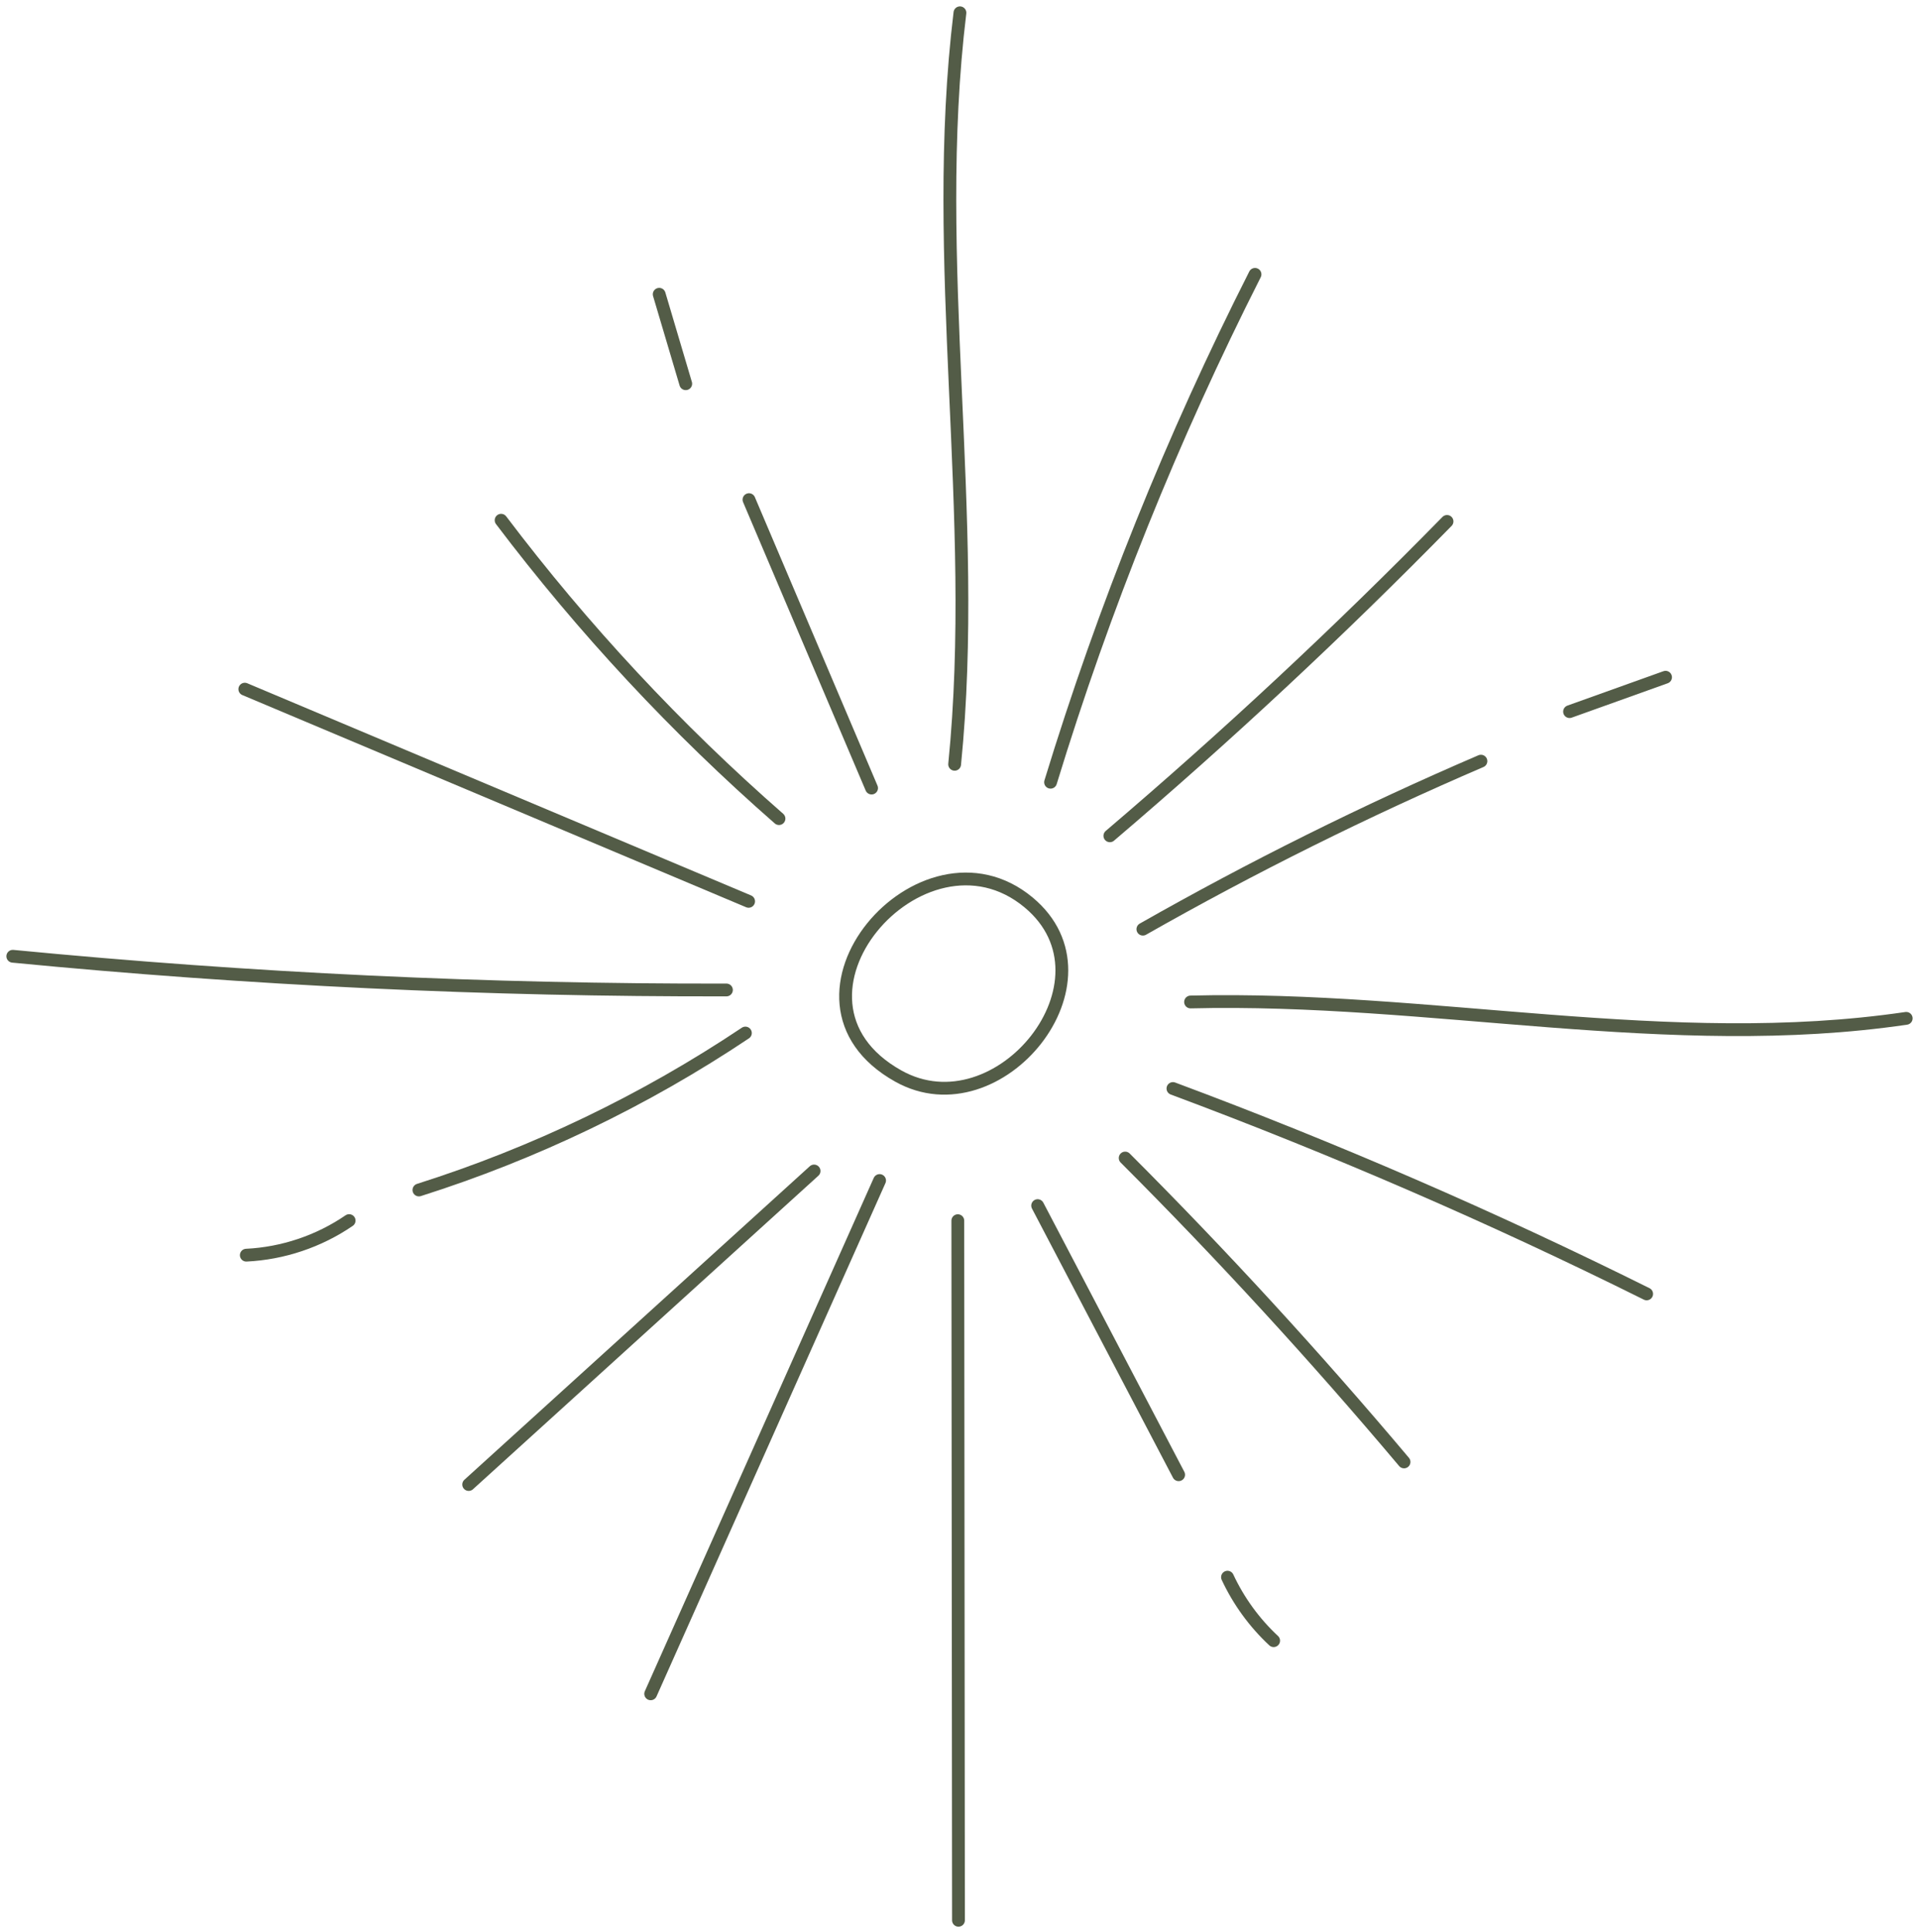<?xml version="1.0" encoding="UTF-8"?> <svg xmlns="http://www.w3.org/2000/svg" width="150" height="151" viewBox="0 0 150 151" fill="none"><path d="M74.62 59.743C76.577 40.236 72.666 20.457 75.034 1" stroke="#535C47" stroke-miterlimit="10" stroke-linecap="round" stroke-linejoin="round"></path><path d="M74.868 95.417C74.887 113.647 74.905 131.874 74.92 150.104" stroke="#535C47" stroke-miterlimit="10" stroke-linecap="round" stroke-linejoin="round"></path><path d="M56.782 77.384C38.16 77.424 19.534 76.544 1 74.749" stroke="#535C47" stroke-miterlimit="10" stroke-linecap="round" stroke-linejoin="round"></path><path d="M93.061 78.323C111.739 77.857 130.516 82.324 149 79.602" stroke="#535C47" stroke-miterlimit="10" stroke-linecap="round" stroke-linejoin="round"></path><path d="M58.516 70.456C45.388 64.927 32.263 59.399 19.135 53.87" stroke="#535C47" stroke-miterlimit="10" stroke-linecap="round" stroke-linejoin="round"></path><path d="M91.684 85.087C104.294 89.788 116.661 95.15 128.712 101.142" stroke="#535C47" stroke-miterlimit="10" stroke-linecap="round" stroke-linejoin="round"></path><path d="M82.118 61.145C86.293 47.486 91.647 34.187 98.099 21.445" stroke="#535C47" stroke-miterlimit="10" stroke-linecap="round" stroke-linejoin="round"></path><path d="M68.754 92.279C62.789 105.652 56.825 119.029 50.861 132.402" stroke="#535C47" stroke-miterlimit="10" stroke-linecap="round" stroke-linejoin="round"></path><path d="M60.89 63.989C52.88 56.985 45.587 49.155 39.169 40.666" stroke="#535C47" stroke-miterlimit="10" stroke-linecap="round" stroke-linejoin="round"></path><path d="M87.95 90.521C95.55 98.123 102.824 106.054 109.748 114.276" stroke="#535C47" stroke-miterlimit="10" stroke-linecap="round" stroke-linejoin="round"></path><path d="M86.754 65.333C95.902 57.543 104.698 49.339 113.108 40.758" stroke="#535C47" stroke-miterlimit="10" stroke-linecap="round" stroke-linejoin="round"></path><path d="M36.635 116.041C45.633 107.874 54.635 99.704 63.633 91.534" stroke="#535C47" stroke-miterlimit="10" stroke-linecap="round" stroke-linejoin="round"></path><path d="M68.128 61.602C64.934 54.086 61.737 46.572 58.544 39.056" stroke="#535C47" stroke-miterlimit="10" stroke-linecap="round" stroke-linejoin="round"></path><path d="M89.334 72.631C97.89 67.768 106.717 63.381 115.758 59.497" stroke="#535C47" stroke-miterlimit="10" stroke-linecap="round" stroke-linejoin="round"></path><path d="M81.109 94.24C84.781 101.25 88.453 108.264 92.129 115.277" stroke="#535C47" stroke-miterlimit="10" stroke-linecap="round" stroke-linejoin="round"></path><path d="M32.745 93.019C41.771 90.159 50.392 86.014 58.264 80.75" stroke="#535C47" stroke-miterlimit="10" stroke-linecap="round" stroke-linejoin="round"></path><path d="M70.22 84.115C78.074 88.505 87.711 76.626 80.403 70.542C72.064 63.608 59.522 78.135 70.22 84.115Z" stroke="#535C47" stroke-miterlimit="10" stroke-linecap="round" stroke-linejoin="round"></path><path d="M53.601 29.995C52.911 27.666 52.217 25.335 51.527 23.003" stroke="#535C47" stroke-miterlimit="10" stroke-linecap="round" stroke-linejoin="round"></path><path d="M122.686 55.626C125.186 54.73 127.687 53.834 130.19 52.938" stroke="#535C47" stroke-miterlimit="10" stroke-linecap="round" stroke-linejoin="round"></path><path d="M27.29 95.411C24.927 97.031 22.111 97.976 19.252 98.114" stroke="#535C47" stroke-miterlimit="10" stroke-linecap="round" stroke-linejoin="round"></path><path d="M95.948 123.284C96.817 125.149 98.05 126.846 99.556 128.248" stroke="#535C47" stroke-miterlimit="10" stroke-linecap="round" stroke-linejoin="round"></path></svg> 